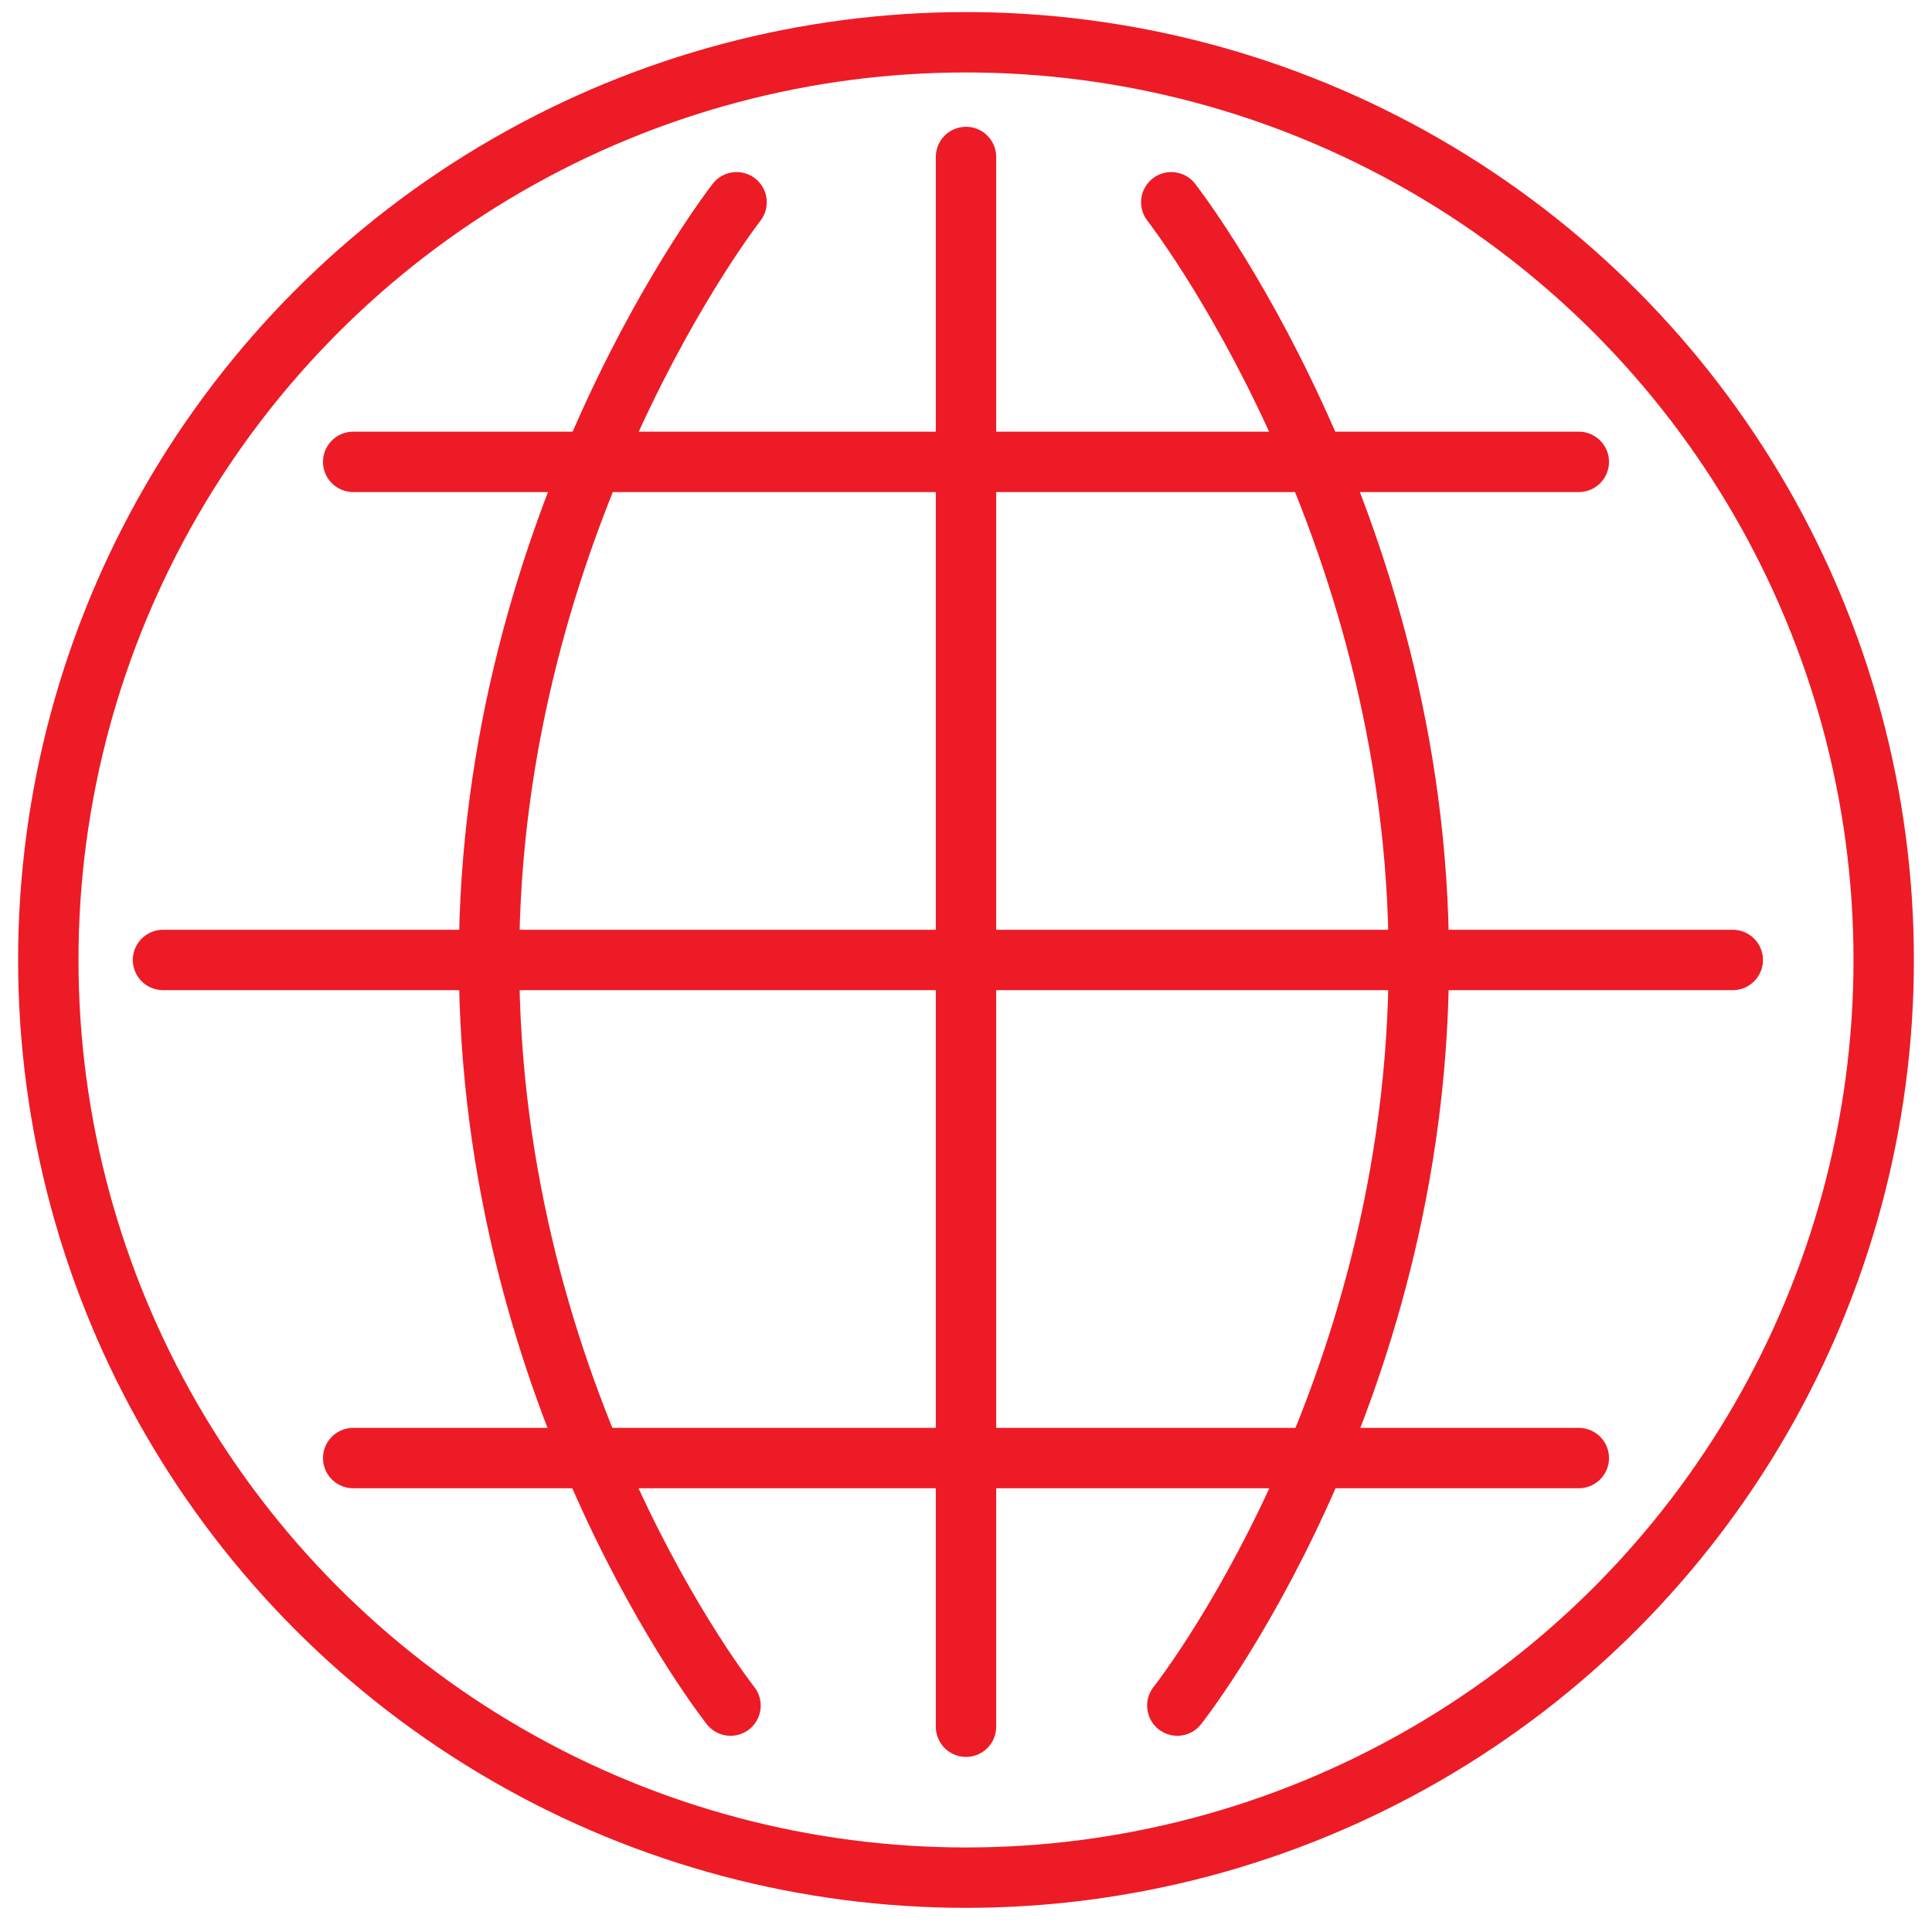 <?xml version="1.0" encoding="utf-8"?>
<svg xmlns="http://www.w3.org/2000/svg" id="Layer_1" style="enable-background:new 0 0 64 64;" version="1.1" viewBox="0 0 64 64" x="0px" y="0px">
<style type="text/css">
	.st0{fill:none;stroke:#ED1B25;stroke-width:2;stroke-linecap:round;stroke-linejoin:round;stroke-miterlimit:10;}
</style>
<circle class="st0" cx="32" cy="31.8" r="30.4"/>
<line class="st0" x1="32" x2="32" y1="5.2" y2="57.2"/>
<line class="st0" x1="5.4" x2="57.4" y1="31.8" y2="31.8"/>
<line class="st0" x1="11.7" x2="52.3" y1="15.3" y2="15.3"/>
<line class="st0" x1="11.7" x2="52.3" y1="48.3" y2="48.3"/>
<path class="st0" d="M24.4,6.7c0,0-8.2,10.5-8.2,25.1s8,24.7,8,24.7"/>
<path class="st0" d="M38.8,6.7c0,0,8.2,10.5,8.2,25.1s-8,24.7-8,24.7"/>
</svg>